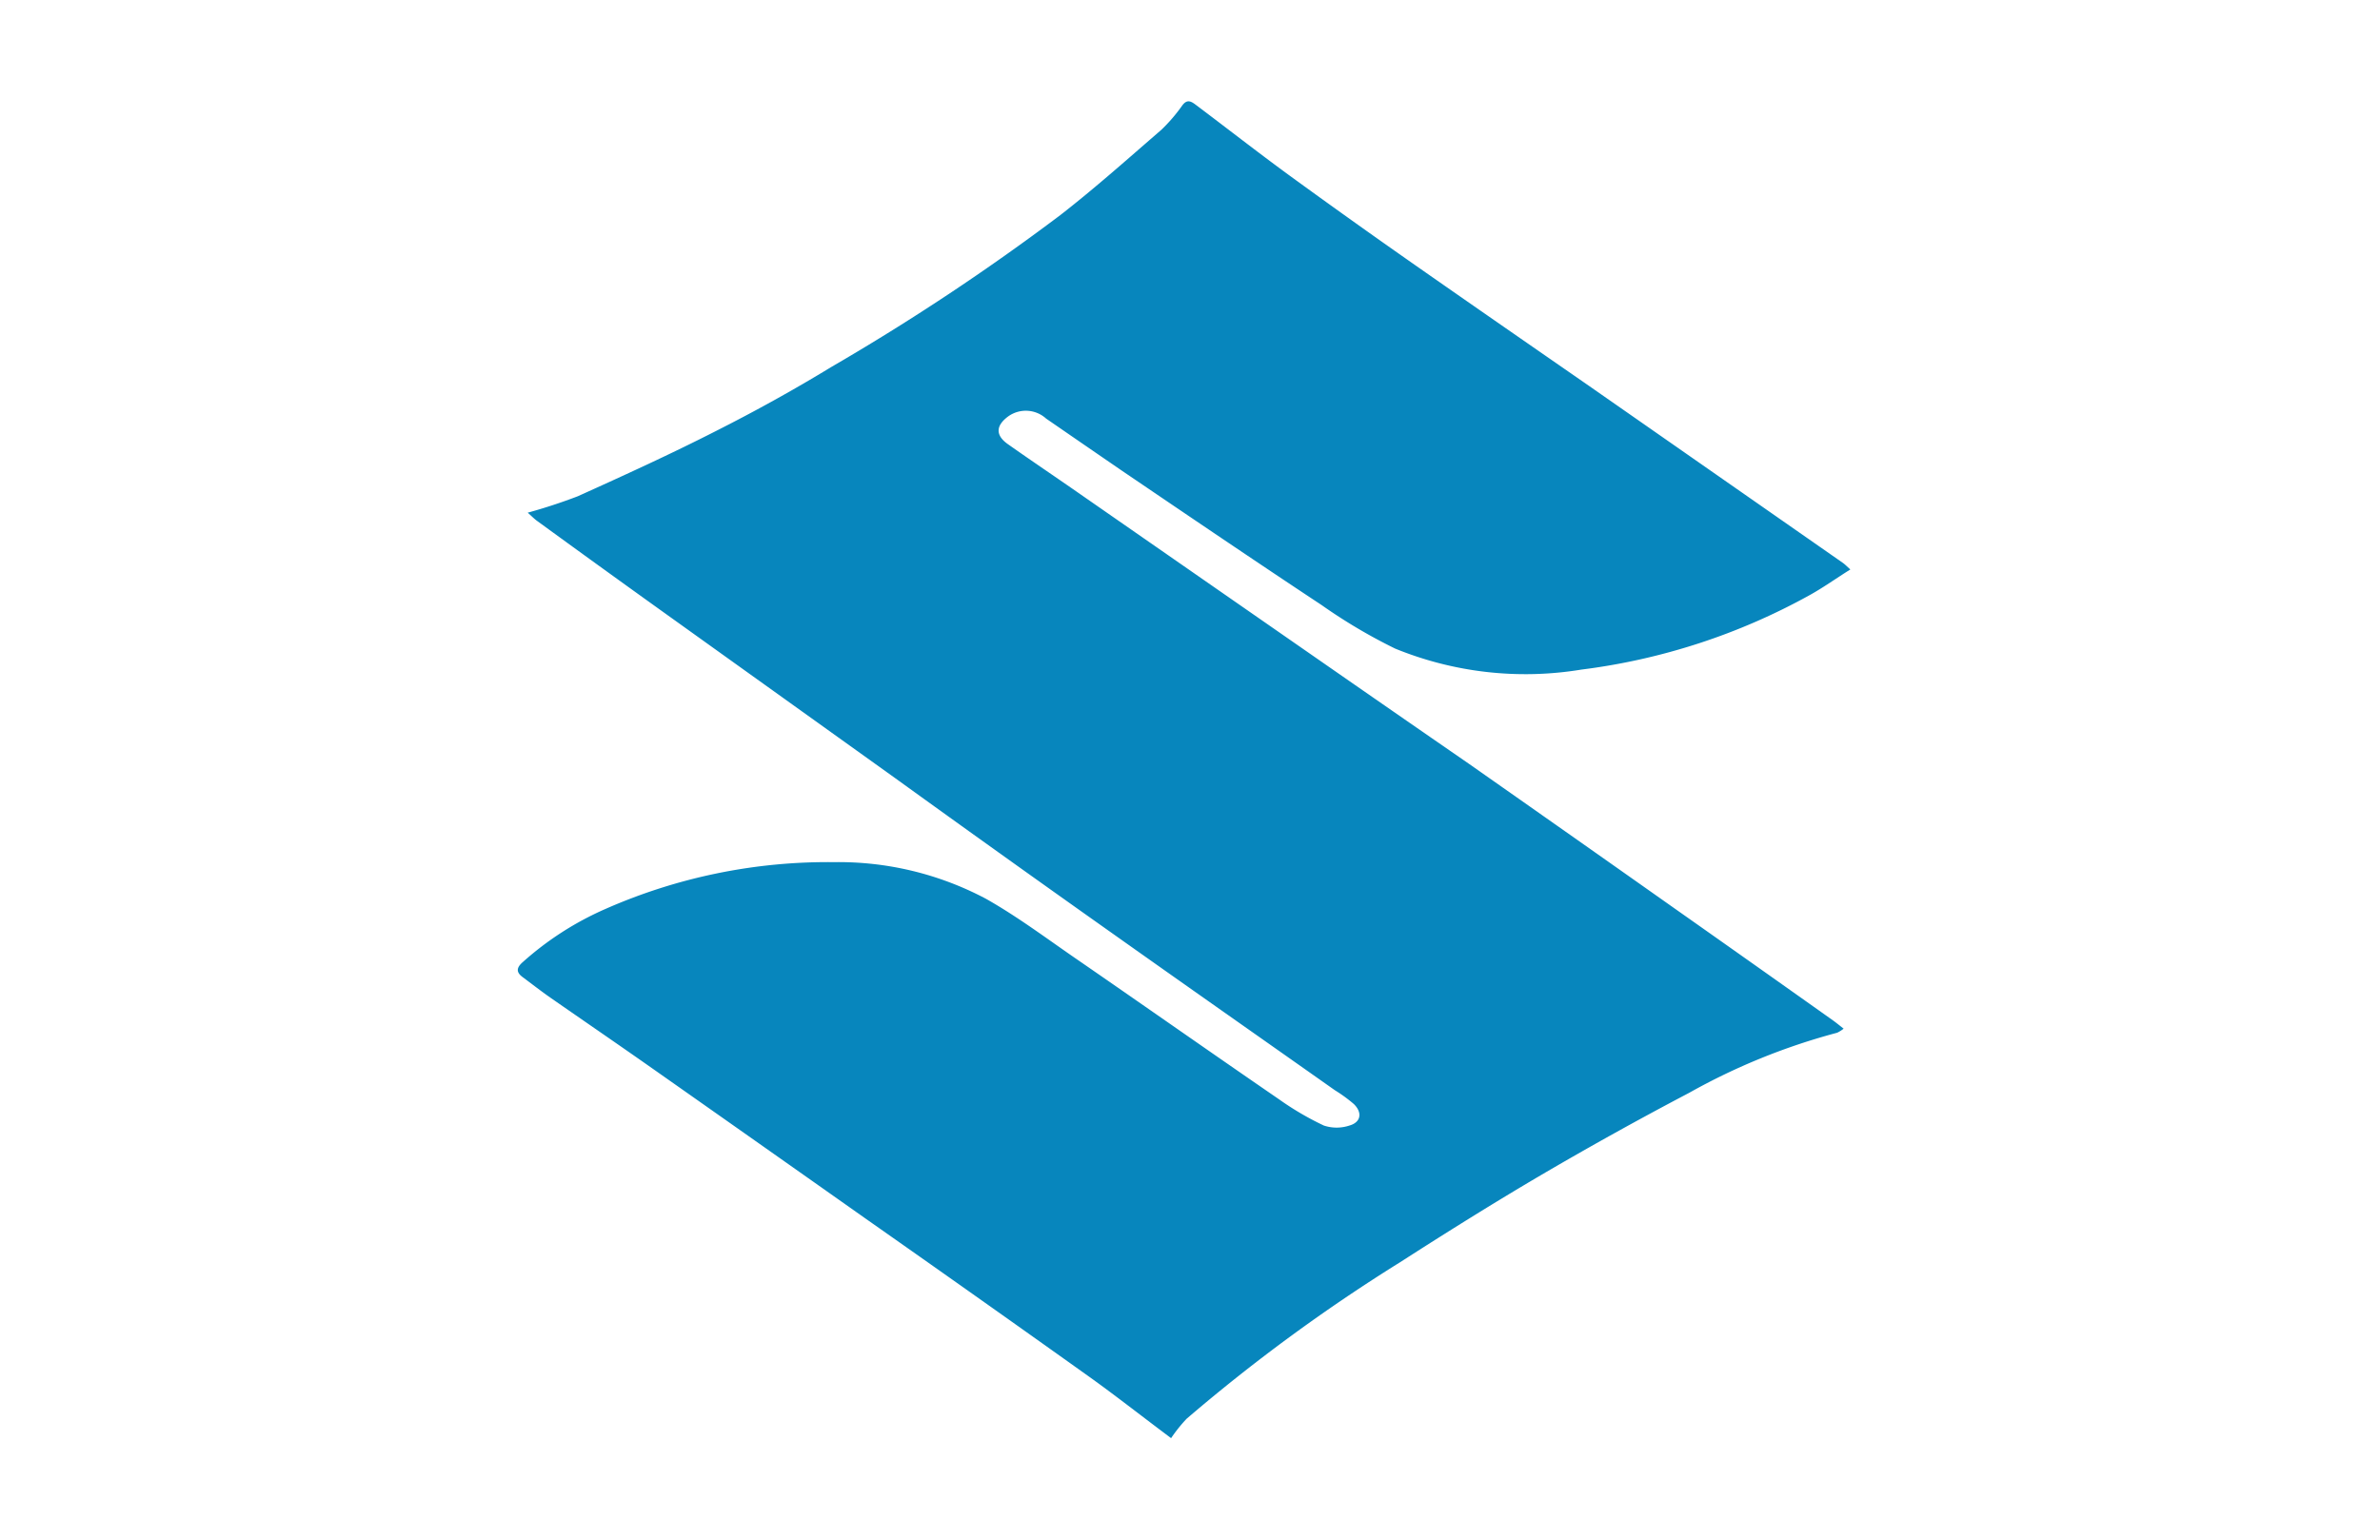 <svg xmlns="http://www.w3.org/2000/svg" width="68" height="44" viewBox="0 0 68 44">
  <g id="グループ_31463" data-name="グループ 31463" transform="translate(384 16530)">
    <rect id="長方形_13874" data-name="長方形 13874" width="68" height="44" transform="translate(-384 -16530)" fill="none"/>
    <path id="パス_3031" data-name="パス 3031" d="M408.4,828.884c-.89-.665-1.662-1.276-2.468-1.846q-3.12-2.225-6.259-4.427-3.039-2.145-6.085-4.286c-.973-.684-1.953-1.355-2.927-2.032-.27-.189-.53-.392-.793-.588-.21-.156-.148-.292.019-.435a8.855,8.855,0,0,1,2.346-1.507,15.747,15.747,0,0,1,6.527-1.34,8.983,8.983,0,0,1,4.348,1.046c.92.519,1.773,1.164,2.646,1.762,1.913,1.319,3.821,2.659,5.729,3.969a8.4,8.4,0,0,0,1.28.75,1.159,1.159,0,0,0,.733,0c.332-.094.373-.373.124-.615a4.214,4.214,0,0,0-.538-.392c-2.159-1.522-4.318-3.036-6.477-4.567q-3.049-2.158-6.081-4.348l-6.726-4.818q-1.759-1.261-3.506-2.534c-.088-.062-.165-.144-.274-.24q.727-.2,1.43-.469c1.329-.6,2.644-1.2,3.937-1.859,1.124-.568,2.23-1.179,3.306-1.835a65.75,65.75,0,0,0,6.542-4.34c1-.778,1.936-1.615,2.89-2.44a4.782,4.782,0,0,0,.6-.7c.126-.165.232-.126.371-.021.885.665,1.765,1.353,2.659,2.007q1.785,1.3,3.6,2.569c1.662,1.162,3.323,2.311,4.991,3.467l3.81,2.657,3.441,2.4c.06.043.109.094.212.187-.407.255-.776.519-1.162.733a18.114,18.114,0,0,1-6.527,2.129,9.836,9.836,0,0,1-5.315-.6,15.356,15.356,0,0,1-2.1-1.243c-1.91-1.263-3.806-2.551-5.7-3.836-.729-.5-1.449-.995-2.174-1.495a.863.863,0,0,0-1.089-.058c-.354.264-.36.54,0,.791.693.489,1.4.963,2.093,1.447l6.745,4.685q2.158,1.5,4.318,2.991,2.9,2.033,5.8,4.08,2.316,1.631,4.625,3.27c.09.066.178.137.294.229a.953.953,0,0,1-.184.116,18.163,18.163,0,0,0-4.232,1.719q-2.142,1.126-4.228,2.348c-1.361.8-2.7,1.638-4.027,2.491a49.822,49.822,0,0,0-6.1,4.473A4.326,4.326,0,0,0,408.4,828.884Z" transform="translate(-758.94 -17317.785)" fill="#0786bd"/>
  </g>
</svg>
